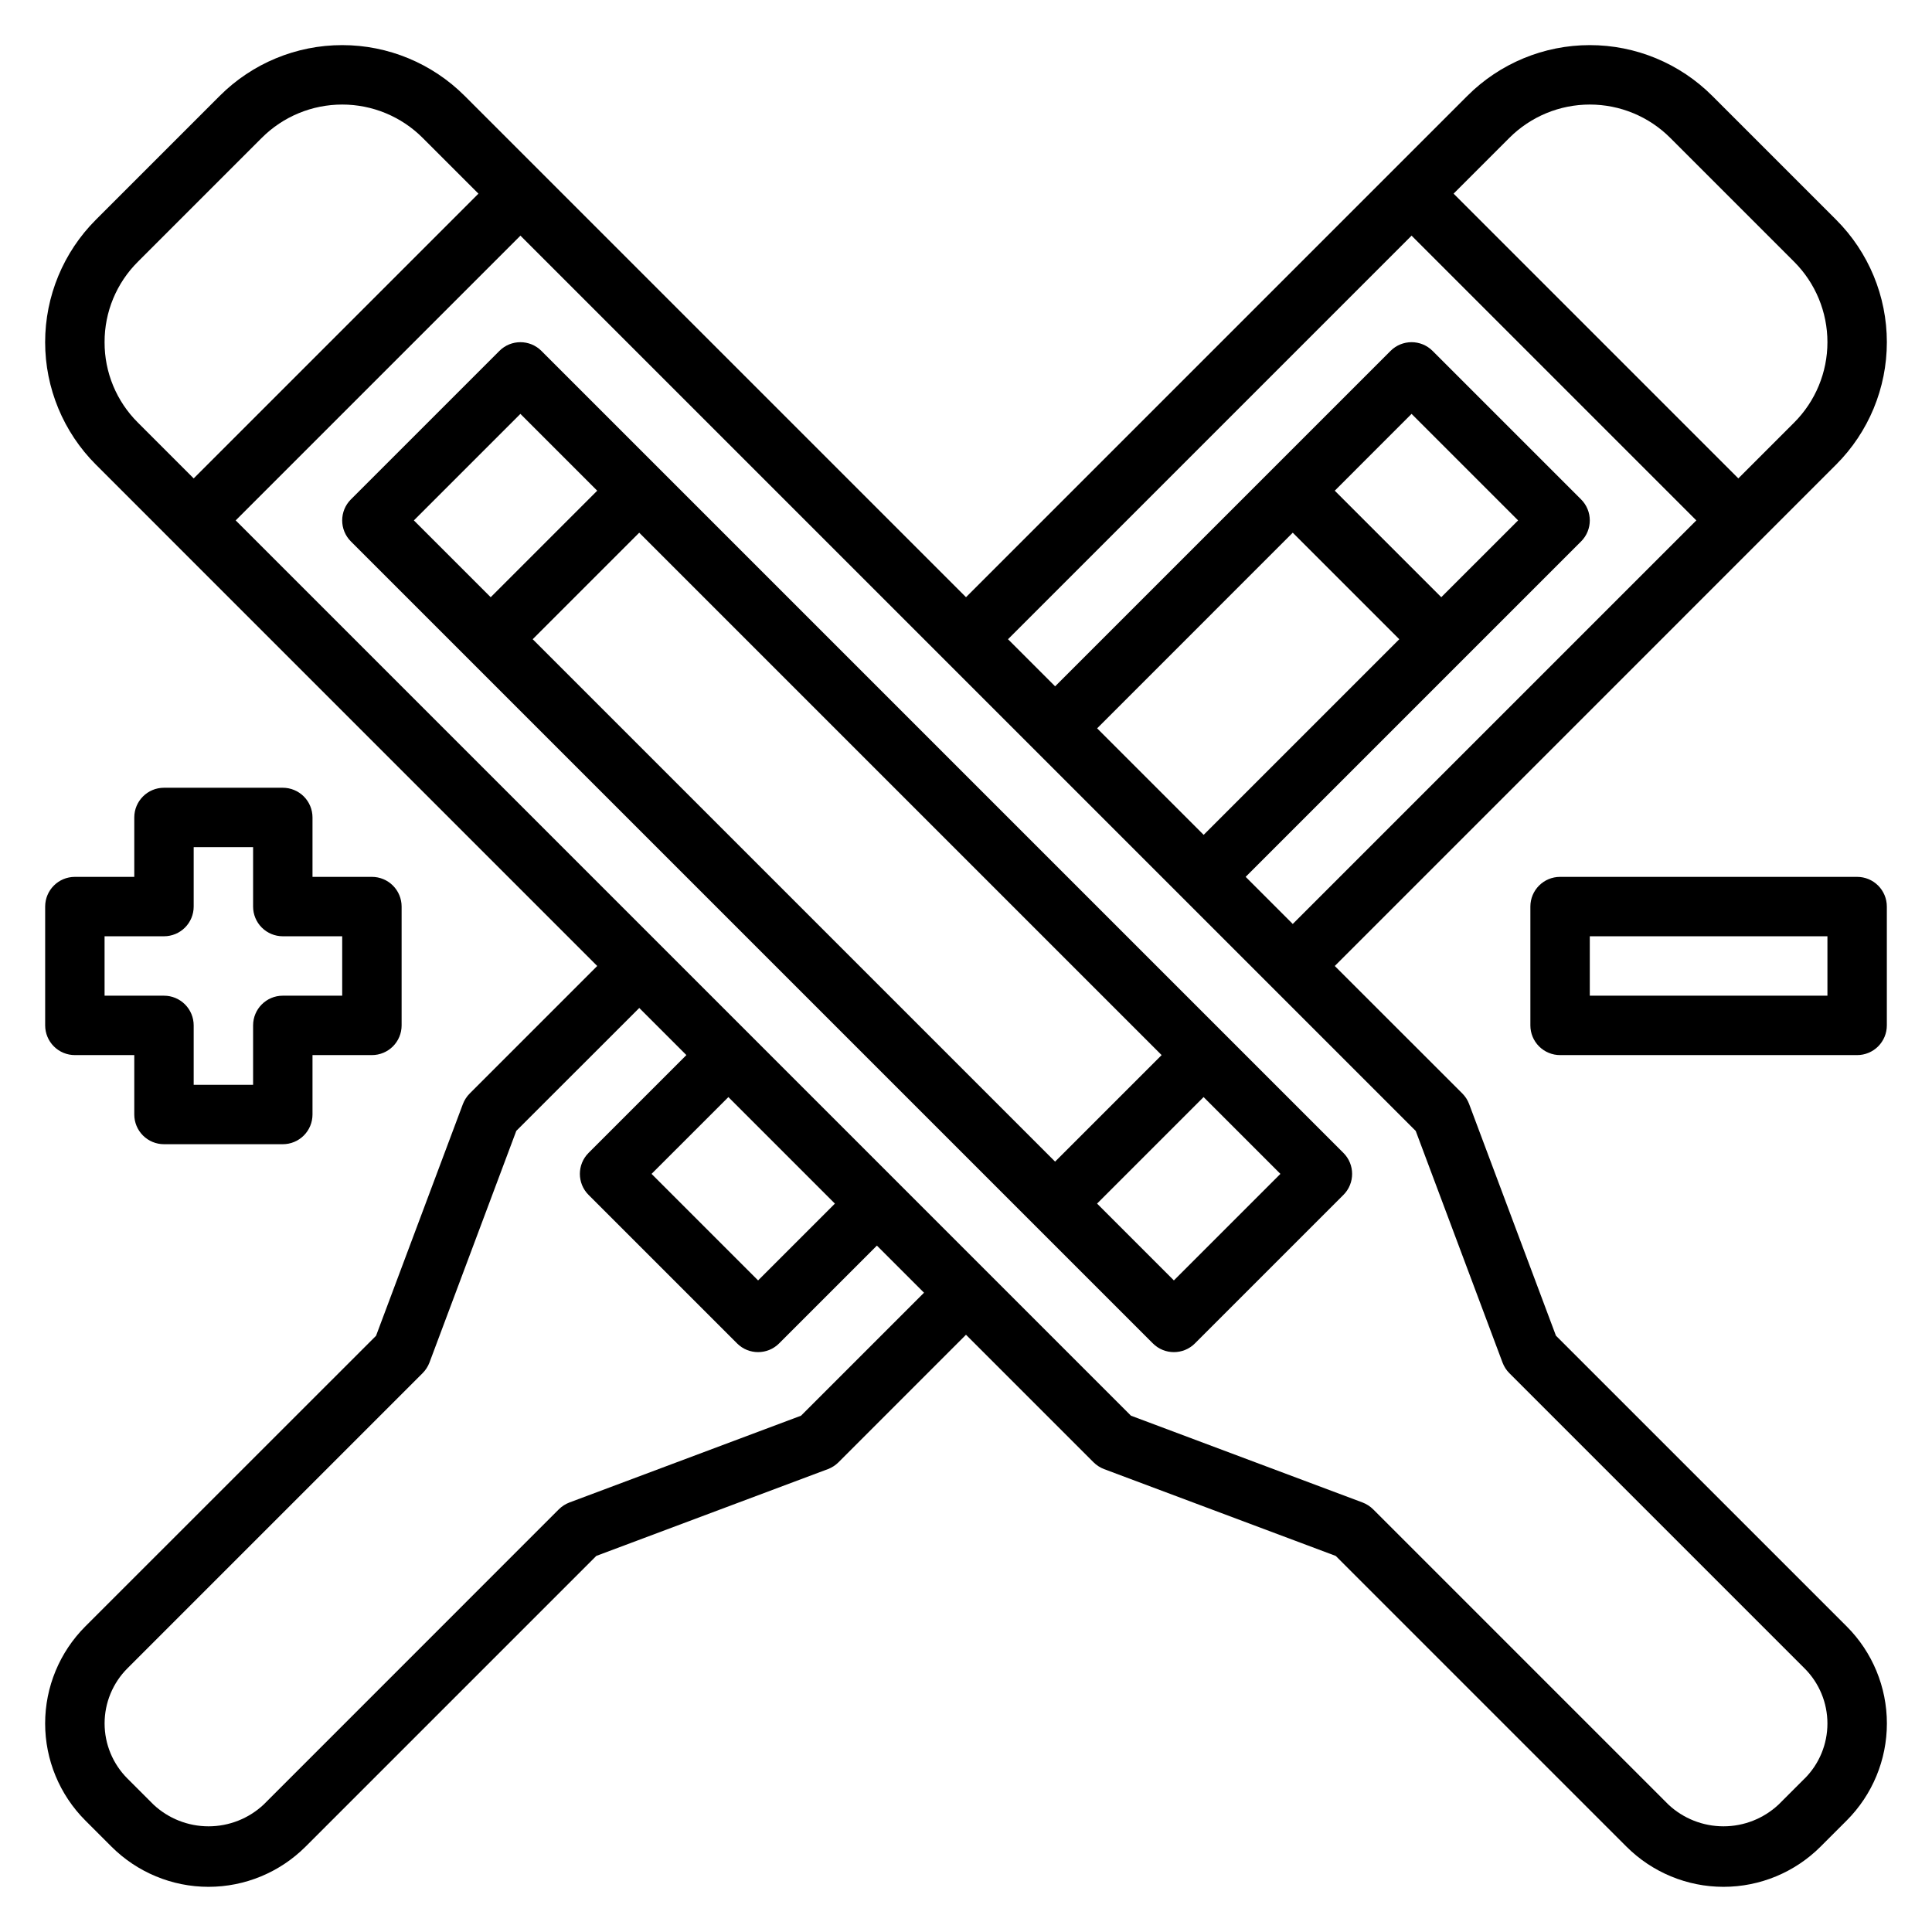 <?xml version="1.0" encoding="UTF-8"?>
<!-- Uploaded to: ICON Repo, www.svgrepo.com, Generator: ICON Repo Mixer Tools -->
<svg fill="#000000" width="800px" height="800px" version="1.1" viewBox="144 144 512 512" xmlns="http://www.w3.org/2000/svg">
 <g>
  <path d="m556.34 497.97-23.012-61.402h0.004c-0.398-1.051-1.016-2.004-1.812-2.801l-33.793-33.77 132.87-132.88c8.605-8.602 13.438-20.27 13.438-32.438s-4.832-23.84-13.438-32.441l-32.844-32.844c-8.602-8.602-20.27-13.438-32.438-13.438s-23.84 4.836-32.441 13.438l-132.87 132.87-132.88-132.87c-8.602-8.602-20.27-13.438-32.438-13.438s-23.84 4.836-32.441 13.438l-32.844 32.844c-8.602 8.602-13.438 20.273-13.438 32.441s4.836 23.836 13.438 32.438l132.87 132.88-33.793 33.793c-0.793 0.797-1.41 1.75-1.809 2.801l-23.012 61.402-77.035 77.012c-6.824 6.824-10.66 16.078-10.66 25.727s3.836 18.902 10.66 25.727l6.91 6.91c6.824 6.824 16.078 10.66 25.727 10.66 9.648 0 18.902-3.836 25.727-10.66l77.035-77.035 61.402-23.012v0.004c1.047-0.402 2-1.02 2.793-1.812l33.781-33.793 33.793 33.793c0.797 0.793 1.746 1.41 2.793 1.812l61.402 23.012 77.035 77.035v-0.004c6.824 6.824 16.078 10.66 25.727 10.66s18.906-3.836 25.727-10.66l6.91-6.91c6.824-6.824 10.66-16.078 10.66-25.727s-3.836-18.902-10.66-25.727zm-12.336-317.44c5.652-5.652 13.32-8.824 21.312-8.824s15.656 3.172 21.309 8.824l32.844 32.844-0.004-0.004c5.652 5.652 8.824 13.32 8.824 21.312s-3.172 15.656-8.824 21.309l-14.789 14.793-75.461-75.465zm-25.922 25.922 75.461 75.461-106.95 106.95-12.484-12.484 88.898-88.898c3.074-3.074 3.074-8.059 0-11.133l-39.359-39.359c-3.074-3.074-8.059-3.074-11.133 0l-88.898 88.898-12.484-12.484zm7.871 95.816-28.227-28.227 20.355-20.359 28.23 28.23zm-39.359-17.098 28.23 28.23-51.844 51.844-28.23-28.227zm-314.88-50.488c-0.027-8 3.152-15.672 8.824-21.312l32.84-32.84c5.652-5.652 13.32-8.824 21.312-8.824s15.656 3.172 21.309 8.824l14.793 14.789-75.465 75.465-14.789-14.793c-5.672-5.637-8.852-13.312-8.824-21.309zm184.57 284.49-61.402 23.012c-1.047 0.402-2 1.02-2.793 1.809l-78.227 78.242c-3.957 3.703-9.176 5.762-14.594 5.762s-10.637-2.059-14.594-5.762l-6.914-6.914c-3.867-3.867-6.043-9.117-6.043-14.594 0-5.473 2.176-10.723 6.043-14.594l78.242-78.242c0.793-0.793 1.41-1.75 1.809-2.801l23.012-61.402 32.59-32.566 12.484 12.484-25.922 25.922v0.004c-3.074 3.07-3.074 8.055 0 11.129l39.359 39.359c3.074 3.074 8.059 3.074 11.133 0l25.922-25.922 12.484 12.484zm8.973-56.203-20.355 20.355-28.23-28.23 20.359-20.355zm256.99 152.35-6.914 6.914c-3.957 3.703-9.172 5.762-14.594 5.762-5.418 0-10.637-2.059-14.594-5.762l-78.242-78.242c-0.793-0.789-1.746-1.406-2.793-1.809l-61.402-23.012-237.25-237.26 75.461-75.461 237.26 237.26 23.012 61.402c0.398 1.051 1.016 2.008 1.809 2.805l78.238 78.238h0.004c3.871 3.871 6.043 9.121 6.043 14.594 0 5.477-2.172 10.727-6.043 14.594z"/>
  <path d="m287.48 236.99c-3.074-3.074-8.059-3.074-11.133 0l-39.359 39.359c-3.074 3.074-3.074 8.059 0 11.133l212.54 212.54h0.004c3.07 3.074 8.055 3.074 11.129 0l39.359-39.359c3.074-3.074 3.074-8.059 0-11.129zm164.36 186.62-28.23 28.23-138.44-138.44 28.23-28.23zm-169.93-169.93 20.355 20.359-28.227 28.227-20.359-20.355zm173.18 229.64-20.355-20.355 28.23-28.23 20.355 20.355z"/>
  <path d="m163.84 423.61h15.746v15.746c0 2.086 0.828 4.09 2.305 5.566 1.477 1.477 3.481 2.305 5.566 2.305h31.488c2.09 0 4.09-0.828 5.566-2.305 1.477-1.477 2.305-3.481 2.305-5.566v-15.746h15.746c2.086 0 4.09-0.828 5.566-2.305 1.477-1.477 2.305-3.477 2.305-5.566v-31.488c0-2.086-0.828-4.09-2.305-5.566s-3.481-2.305-5.566-2.305h-15.746v-15.746c0-2.086-0.828-4.09-2.305-5.566-1.477-1.473-3.477-2.305-5.566-2.305h-31.488c-4.348 0-7.871 3.523-7.871 7.871v15.742l-15.746 0.004c-4.348 0-7.871 3.523-7.871 7.871v31.488c0 2.09 0.832 4.09 2.305 5.566 1.477 1.477 3.481 2.305 5.566 2.305zm7.871-31.488h15.746c2.09 0 4.09-0.828 5.566-2.305 1.477-1.477 2.305-3.477 2.305-5.566v-15.742h15.746v15.742c0 2.09 0.828 4.09 2.305 5.566 1.477 1.477 3.481 2.305 5.566 2.305h15.742v15.742l-15.742 0.004c-4.348 0-7.871 3.523-7.871 7.871v15.742l-15.746 0.004v-15.746c0-2.086-0.828-4.09-2.305-5.566-1.477-1.477-3.477-2.305-5.566-2.305h-15.742z"/>
  <path d="m636.16 376.38h-78.723c-4.348 0-7.871 3.523-7.871 7.871v31.488c0 2.09 0.828 4.09 2.305 5.566 1.477 1.477 3.481 2.305 5.566 2.305h78.723c2.086 0 4.09-0.828 5.566-2.305 1.477-1.477 2.305-3.477 2.305-5.566v-31.488c0-2.086-0.828-4.09-2.305-5.566-1.477-1.477-3.481-2.305-5.566-2.305zm-7.871 31.488h-62.977v-15.746h62.977z"/>
 </g>
</svg>